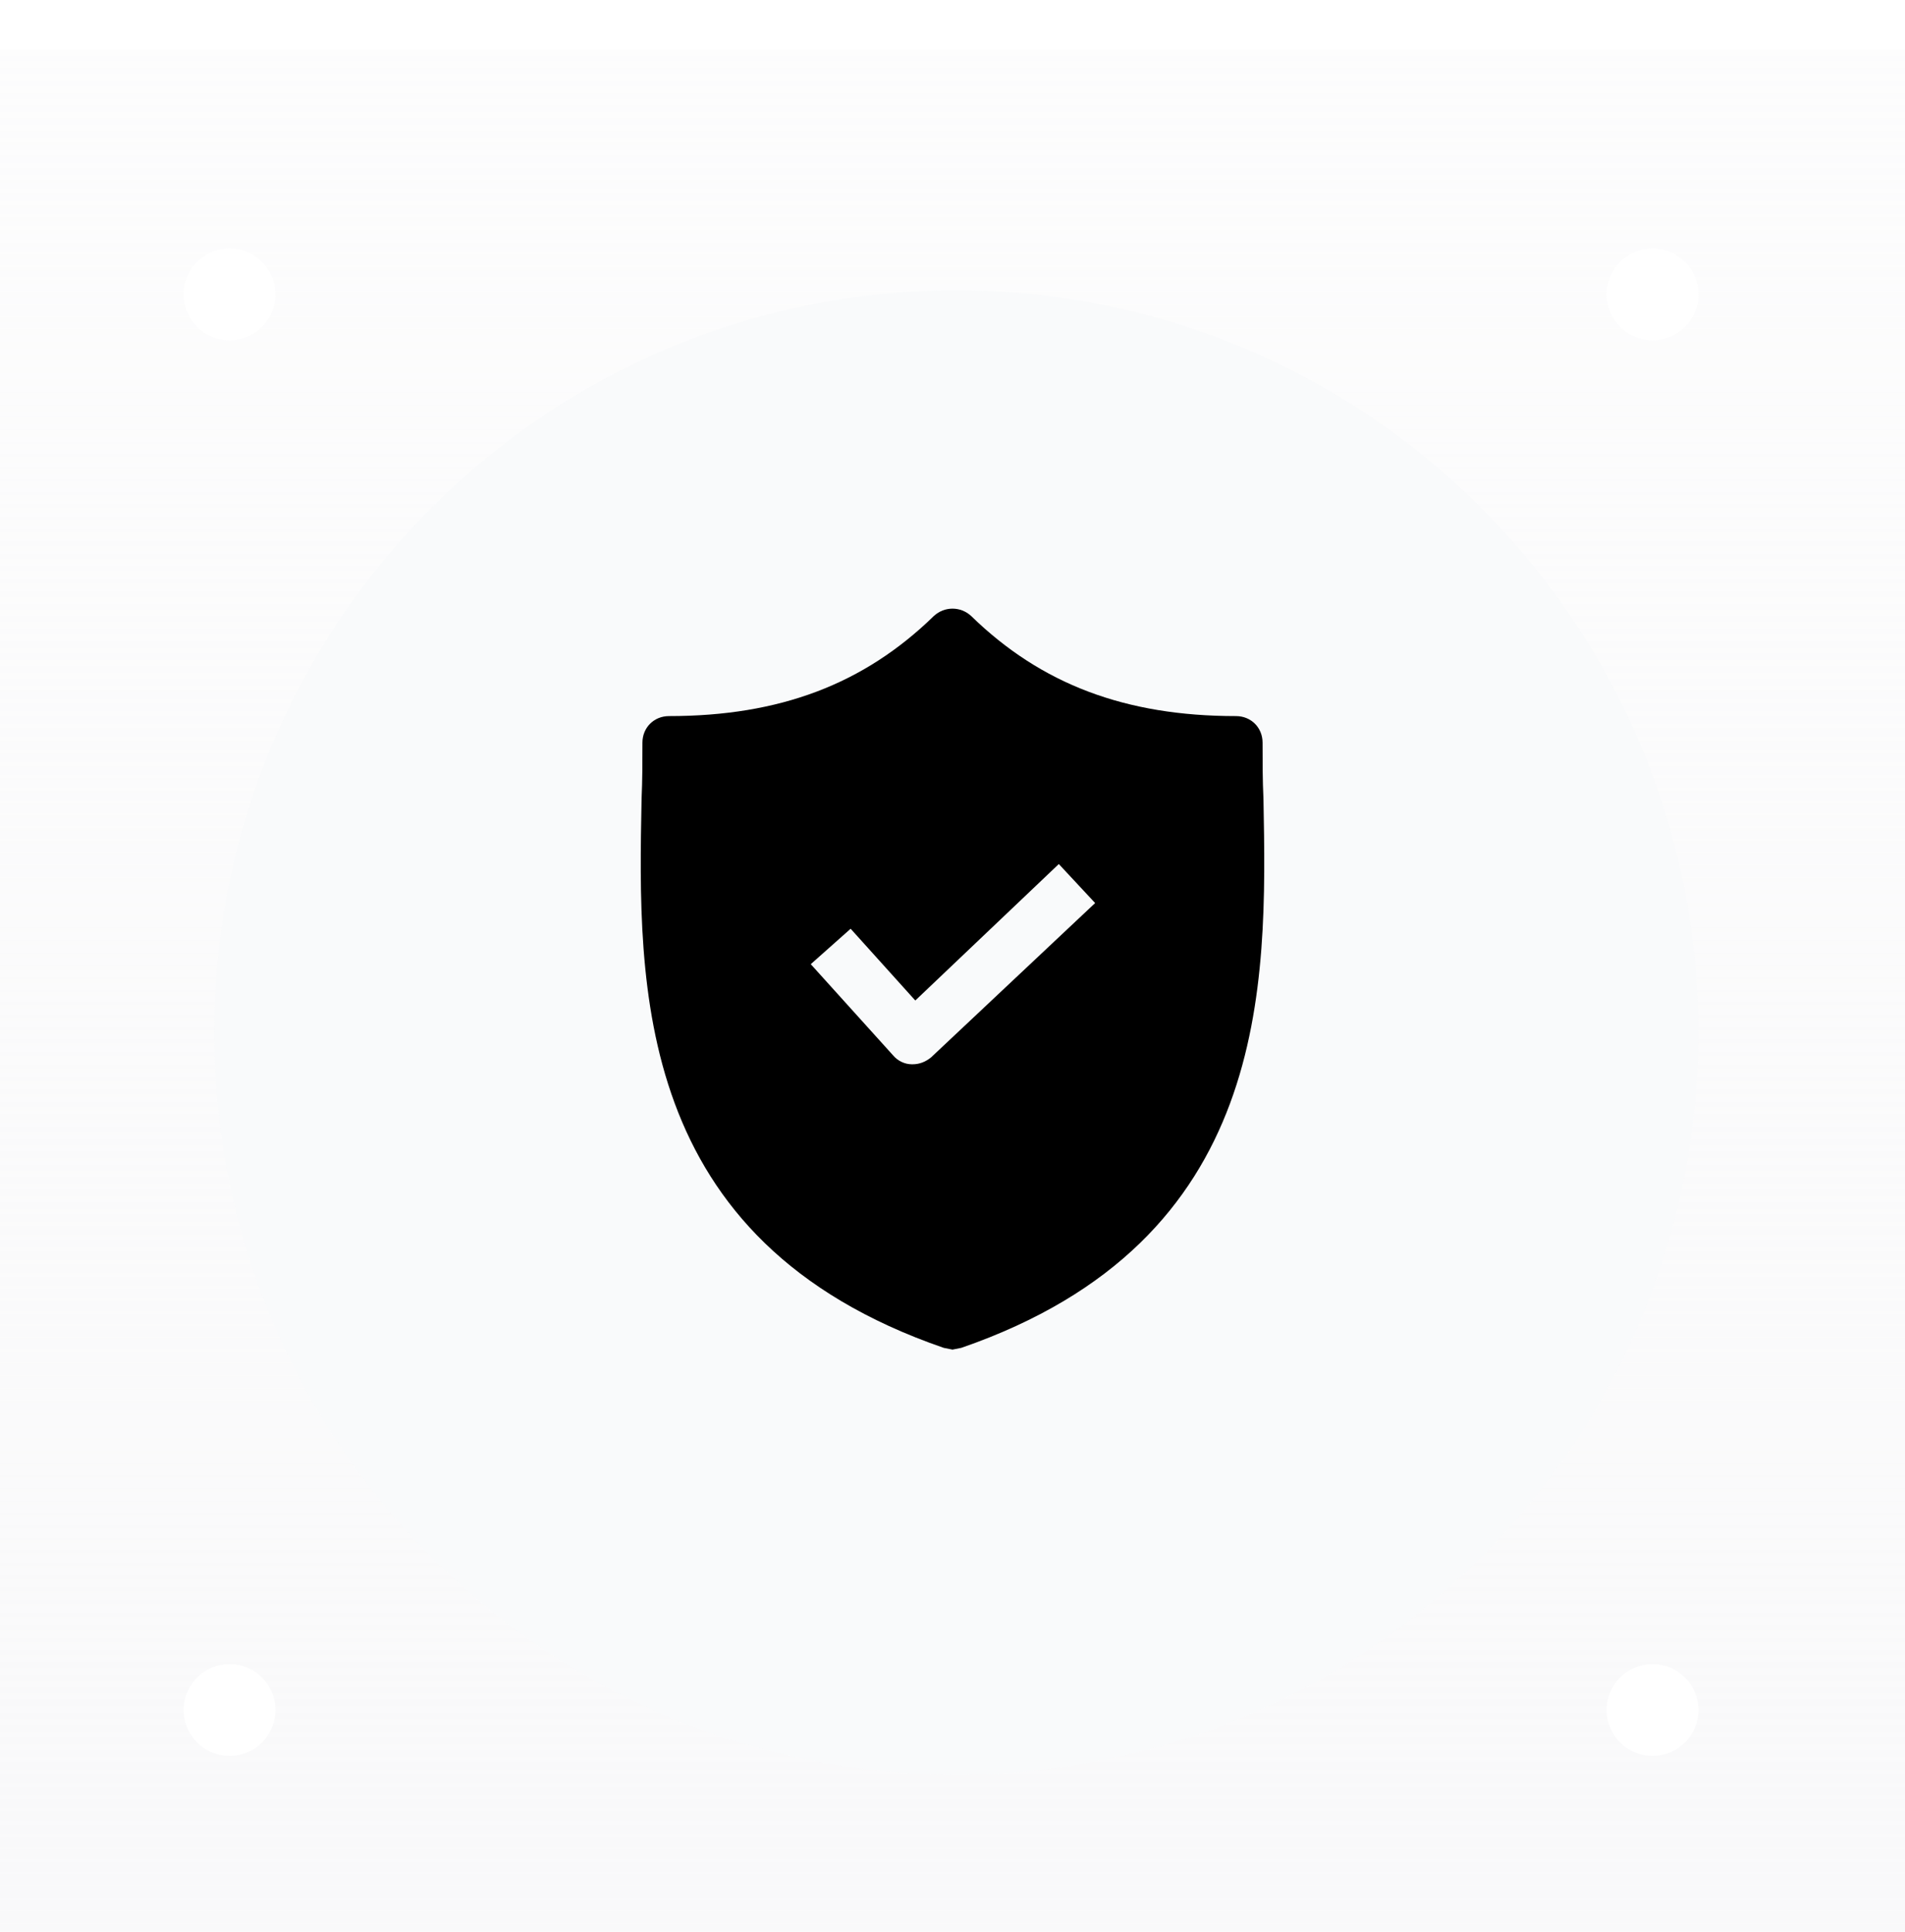 <svg width="72" height="73" viewBox="0 0 72 73" fill="none" xmlns="http://www.w3.org/2000/svg">
<g clip-path="url(#clip0_186_2289)">
<g filter="url(#filter0_i_186_2289)">
<path d="M72 0.716H0V72.716H72V0.716Z" fill="url(#paint0_linear_186_2289)"/>
<g filter="url(#filter1_d_186_2289)">
<path d="M36.142 64.909C51.633 64.909 64.19 52.351 64.19 36.861C64.19 21.37 51.633 8.812 36.142 8.812C20.651 8.812 8.094 21.37 8.094 36.861C8.094 52.351 20.651 64.909 36.142 64.909Z" fill="#F9FAFB"/>
</g>
<g filter="url(#filter2_di_186_2289)">
<path d="M9.254 65.197C10.213 65.197 10.989 64.421 10.989 63.462C10.989 62.504 10.213 61.727 9.254 61.727C8.296 61.727 7.52 62.504 7.52 63.462C7.52 64.421 8.296 65.197 9.254 65.197Z" fill="white"/>
</g>
<g filter="url(#filter3_di_186_2289)">
<path d="M9.254 11.703C10.213 11.703 10.989 10.927 10.989 9.968C10.989 9.01 10.213 8.233 9.254 8.233C8.296 8.233 7.52 9.01 7.52 9.968C7.52 10.927 8.296 11.703 9.254 11.703Z" fill="white"/>
</g>
<g filter="url(#filter4_di_186_2289)">
<path d="M63.036 65.197C63.994 65.197 64.771 64.421 64.771 63.462C64.771 62.504 63.994 61.727 63.036 61.727C62.078 61.727 61.301 62.504 61.301 63.462C61.301 64.421 62.078 65.197 63.036 65.197Z" fill="white"/>
</g>
<g filter="url(#filter5_di_186_2289)">
<path d="M63.036 11.703C63.994 11.703 64.771 10.927 64.771 9.968C64.771 9.01 63.994 8.233 63.036 8.233C62.078 8.233 61.301 9.01 61.301 9.968C61.301 10.927 62.078 11.703 63.036 11.703Z" fill="white"/>
</g>
</g>
<path d="M47.753 30.207C47.719 29.471 47.719 28.767 47.719 28.064C47.719 27.495 47.284 27.06 46.715 27.06C42.529 27.06 39.349 25.854 36.703 23.276C36.302 22.908 35.699 22.908 35.297 23.276C32.652 25.854 29.471 27.06 25.286 27.06C24.717 27.06 24.281 27.495 24.281 28.064C24.281 28.767 24.281 29.471 24.248 30.207C24.114 37.239 23.913 46.882 35.666 50.933L36 51L36.335 50.933C48.054 46.882 47.887 37.272 47.753 30.207ZM35.197 39.951C34.996 40.118 34.761 40.218 34.494 40.218H34.46C34.192 40.218 33.925 40.085 33.757 39.884L30.643 36.435L32.15 35.096L34.594 37.808L40.018 32.651L41.391 34.125L35.197 39.951Z" fill="black"/>
</g>
<defs>
<filter id="filter0_i_186_2289" x="0" y="0.716" width="72" height="73.157" filterUnits="userSpaceOnUse" color-interpolation-filters="sRGB">
<feFlood flood-opacity="0" result="BackgroundImageFix"/>
<feBlend mode="normal" in="SourceGraphic" in2="BackgroundImageFix" result="shape"/>
<feColorMatrix in="SourceAlpha" type="matrix" values="0 0 0 0 0 0 0 0 0 0 0 0 0 0 0 0 0 0 127 0" result="hardAlpha"/>
<feOffset dy="1.157"/>
<feGaussianBlur stdDeviation="1.157"/>
<feComposite in2="hardAlpha" operator="arithmetic" k2="-1" k3="1"/>
<feColorMatrix type="matrix" values="0 0 0 0 1 0 0 0 0 1 0 0 0 0 1 0 0 0 0.25 0"/>
<feBlend mode="normal" in2="shape" result="effect1_innerShadow_186_2289"/>
</filter>
<filter id="filter1_d_186_2289" x="7.094" y="8.812" width="58.096" height="58.096" filterUnits="userSpaceOnUse" color-interpolation-filters="sRGB">
<feFlood flood-opacity="0" result="BackgroundImageFix"/>
<feColorMatrix in="SourceAlpha" type="matrix" values="0 0 0 0 0 0 0 0 0 0 0 0 0 0 0 0 0 0 127 0" result="hardAlpha"/>
<feOffset dy="1"/>
<feGaussianBlur stdDeviation="0.5"/>
<feComposite in2="hardAlpha" operator="out"/>
<feColorMatrix type="matrix" values="0 0 0 0 0 0 0 0 0 0.447 0 0 0 0 0.871 0 0 0 0.1 0"/>
<feBlend mode="normal" in2="BackgroundImageFix" result="effect1_dropShadow_186_2289"/>
<feBlend mode="normal" in="SourceGraphic" in2="effect1_dropShadow_186_2289" result="shape"/>
</filter>
<filter id="filter2_di_186_2289" x="6.074" y="60.86" width="5.205" height="5.205" filterUnits="userSpaceOnUse" color-interpolation-filters="sRGB">
<feFlood flood-opacity="0" result="BackgroundImageFix"/>
<feColorMatrix in="SourceAlpha" type="matrix" values="0 0 0 0 0 0 0 0 0 0 0 0 0 0 0 0 0 0 127 0" result="hardAlpha"/>
<feOffset dx="-0.578"/>
<feGaussianBlur stdDeviation="0.434"/>
<feComposite in2="hardAlpha" operator="out"/>
<feColorMatrix type="matrix" values="0 0 0 0 0 0 0 0 0 0.447 0 0 0 0 0.871 0 0 0 0.1 0"/>
<feBlend mode="normal" in2="BackgroundImageFix" result="effect1_dropShadow_186_2289"/>
<feBlend mode="normal" in="SourceGraphic" in2="effect1_dropShadow_186_2289" result="shape"/>
<feColorMatrix in="SourceAlpha" type="matrix" values="0 0 0 0 0 0 0 0 0 0 0 0 0 0 0 0 0 0 127 0" result="hardAlpha"/>
<feOffset/>
<feGaussianBlur stdDeviation="0.116"/>
<feComposite in2="hardAlpha" operator="arithmetic" k2="-1" k3="1"/>
<feColorMatrix type="matrix" values="0 0 0 0 0 0 0 0 0 0 0 0 0 0 0 0 0 0 0.05 0"/>
<feBlend mode="normal" in2="shape" result="effect2_innerShadow_186_2289"/>
</filter>
<filter id="filter3_di_186_2289" x="6.074" y="7.366" width="5.205" height="5.205" filterUnits="userSpaceOnUse" color-interpolation-filters="sRGB">
<feFlood flood-opacity="0" result="BackgroundImageFix"/>
<feColorMatrix in="SourceAlpha" type="matrix" values="0 0 0 0 0 0 0 0 0 0 0 0 0 0 0 0 0 0 127 0" result="hardAlpha"/>
<feOffset dx="-0.578"/>
<feGaussianBlur stdDeviation="0.434"/>
<feComposite in2="hardAlpha" operator="out"/>
<feColorMatrix type="matrix" values="0 0 0 0 0 0 0 0 0 0.447 0 0 0 0 0.871 0 0 0 0.1 0"/>
<feBlend mode="normal" in2="BackgroundImageFix" result="effect1_dropShadow_186_2289"/>
<feBlend mode="normal" in="SourceGraphic" in2="effect1_dropShadow_186_2289" result="shape"/>
<feColorMatrix in="SourceAlpha" type="matrix" values="0 0 0 0 0 0 0 0 0 0 0 0 0 0 0 0 0 0 127 0" result="hardAlpha"/>
<feOffset/>
<feGaussianBlur stdDeviation="0.116"/>
<feComposite in2="hardAlpha" operator="arithmetic" k2="-1" k3="1"/>
<feColorMatrix type="matrix" values="0 0 0 0 0 0 0 0 0 0 0 0 0 0 0 0 0 0 0.05 0"/>
<feBlend mode="normal" in2="shape" result="effect2_innerShadow_186_2289"/>
</filter>
<filter id="filter4_di_186_2289" x="59.855" y="60.86" width="5.205" height="5.205" filterUnits="userSpaceOnUse" color-interpolation-filters="sRGB">
<feFlood flood-opacity="0" result="BackgroundImageFix"/>
<feColorMatrix in="SourceAlpha" type="matrix" values="0 0 0 0 0 0 0 0 0 0 0 0 0 0 0 0 0 0 127 0" result="hardAlpha"/>
<feOffset dx="-0.578"/>
<feGaussianBlur stdDeviation="0.434"/>
<feComposite in2="hardAlpha" operator="out"/>
<feColorMatrix type="matrix" values="0 0 0 0 0 0 0 0 0 0.447 0 0 0 0 0.871 0 0 0 0.1 0"/>
<feBlend mode="normal" in2="BackgroundImageFix" result="effect1_dropShadow_186_2289"/>
<feBlend mode="normal" in="SourceGraphic" in2="effect1_dropShadow_186_2289" result="shape"/>
<feColorMatrix in="SourceAlpha" type="matrix" values="0 0 0 0 0 0 0 0 0 0 0 0 0 0 0 0 0 0 127 0" result="hardAlpha"/>
<feOffset/>
<feGaussianBlur stdDeviation="0.116"/>
<feComposite in2="hardAlpha" operator="arithmetic" k2="-1" k3="1"/>
<feColorMatrix type="matrix" values="0 0 0 0 0 0 0 0 0 0 0 0 0 0 0 0 0 0 0.05 0"/>
<feBlend mode="normal" in2="shape" result="effect2_innerShadow_186_2289"/>
</filter>
<filter id="filter5_di_186_2289" x="59.855" y="7.366" width="5.205" height="5.205" filterUnits="userSpaceOnUse" color-interpolation-filters="sRGB">
<feFlood flood-opacity="0" result="BackgroundImageFix"/>
<feColorMatrix in="SourceAlpha" type="matrix" values="0 0 0 0 0 0 0 0 0 0 0 0 0 0 0 0 0 0 127 0" result="hardAlpha"/>
<feOffset dx="-0.578"/>
<feGaussianBlur stdDeviation="0.434"/>
<feComposite in2="hardAlpha" operator="out"/>
<feColorMatrix type="matrix" values="0 0 0 0 0 0 0 0 0 0.447 0 0 0 0 0.871 0 0 0 0.1 0"/>
<feBlend mode="normal" in2="BackgroundImageFix" result="effect1_dropShadow_186_2289"/>
<feBlend mode="normal" in="SourceGraphic" in2="effect1_dropShadow_186_2289" result="shape"/>
<feColorMatrix in="SourceAlpha" type="matrix" values="0 0 0 0 0 0 0 0 0 0 0 0 0 0 0 0 0 0 127 0" result="hardAlpha"/>
<feOffset/>
<feGaussianBlur stdDeviation="0.116"/>
<feComposite in2="hardAlpha" operator="arithmetic" k2="-1" k3="1"/>
<feColorMatrix type="matrix" values="0 0 0 0 0 0 0 0 0 0 0 0 0 0 0 0 0 0 0.05 0"/>
<feBlend mode="normal" in2="shape" result="effect2_innerShadow_186_2289"/>
</filter>
<linearGradient id="paint0_linear_186_2289" x1="36" y1="0.716" x2="36" y2="72.716" gradientUnits="userSpaceOnUse">
<stop stop-color="#F9F9FA" stop-opacity="0.4"/>
<stop offset="1" stop-color="#F9F9FA"/>
</linearGradient>
<clipPath id="clip0_186_2289">
<rect width="72" height="73" fill="white"/>
</clipPath>
</defs>
</svg>
